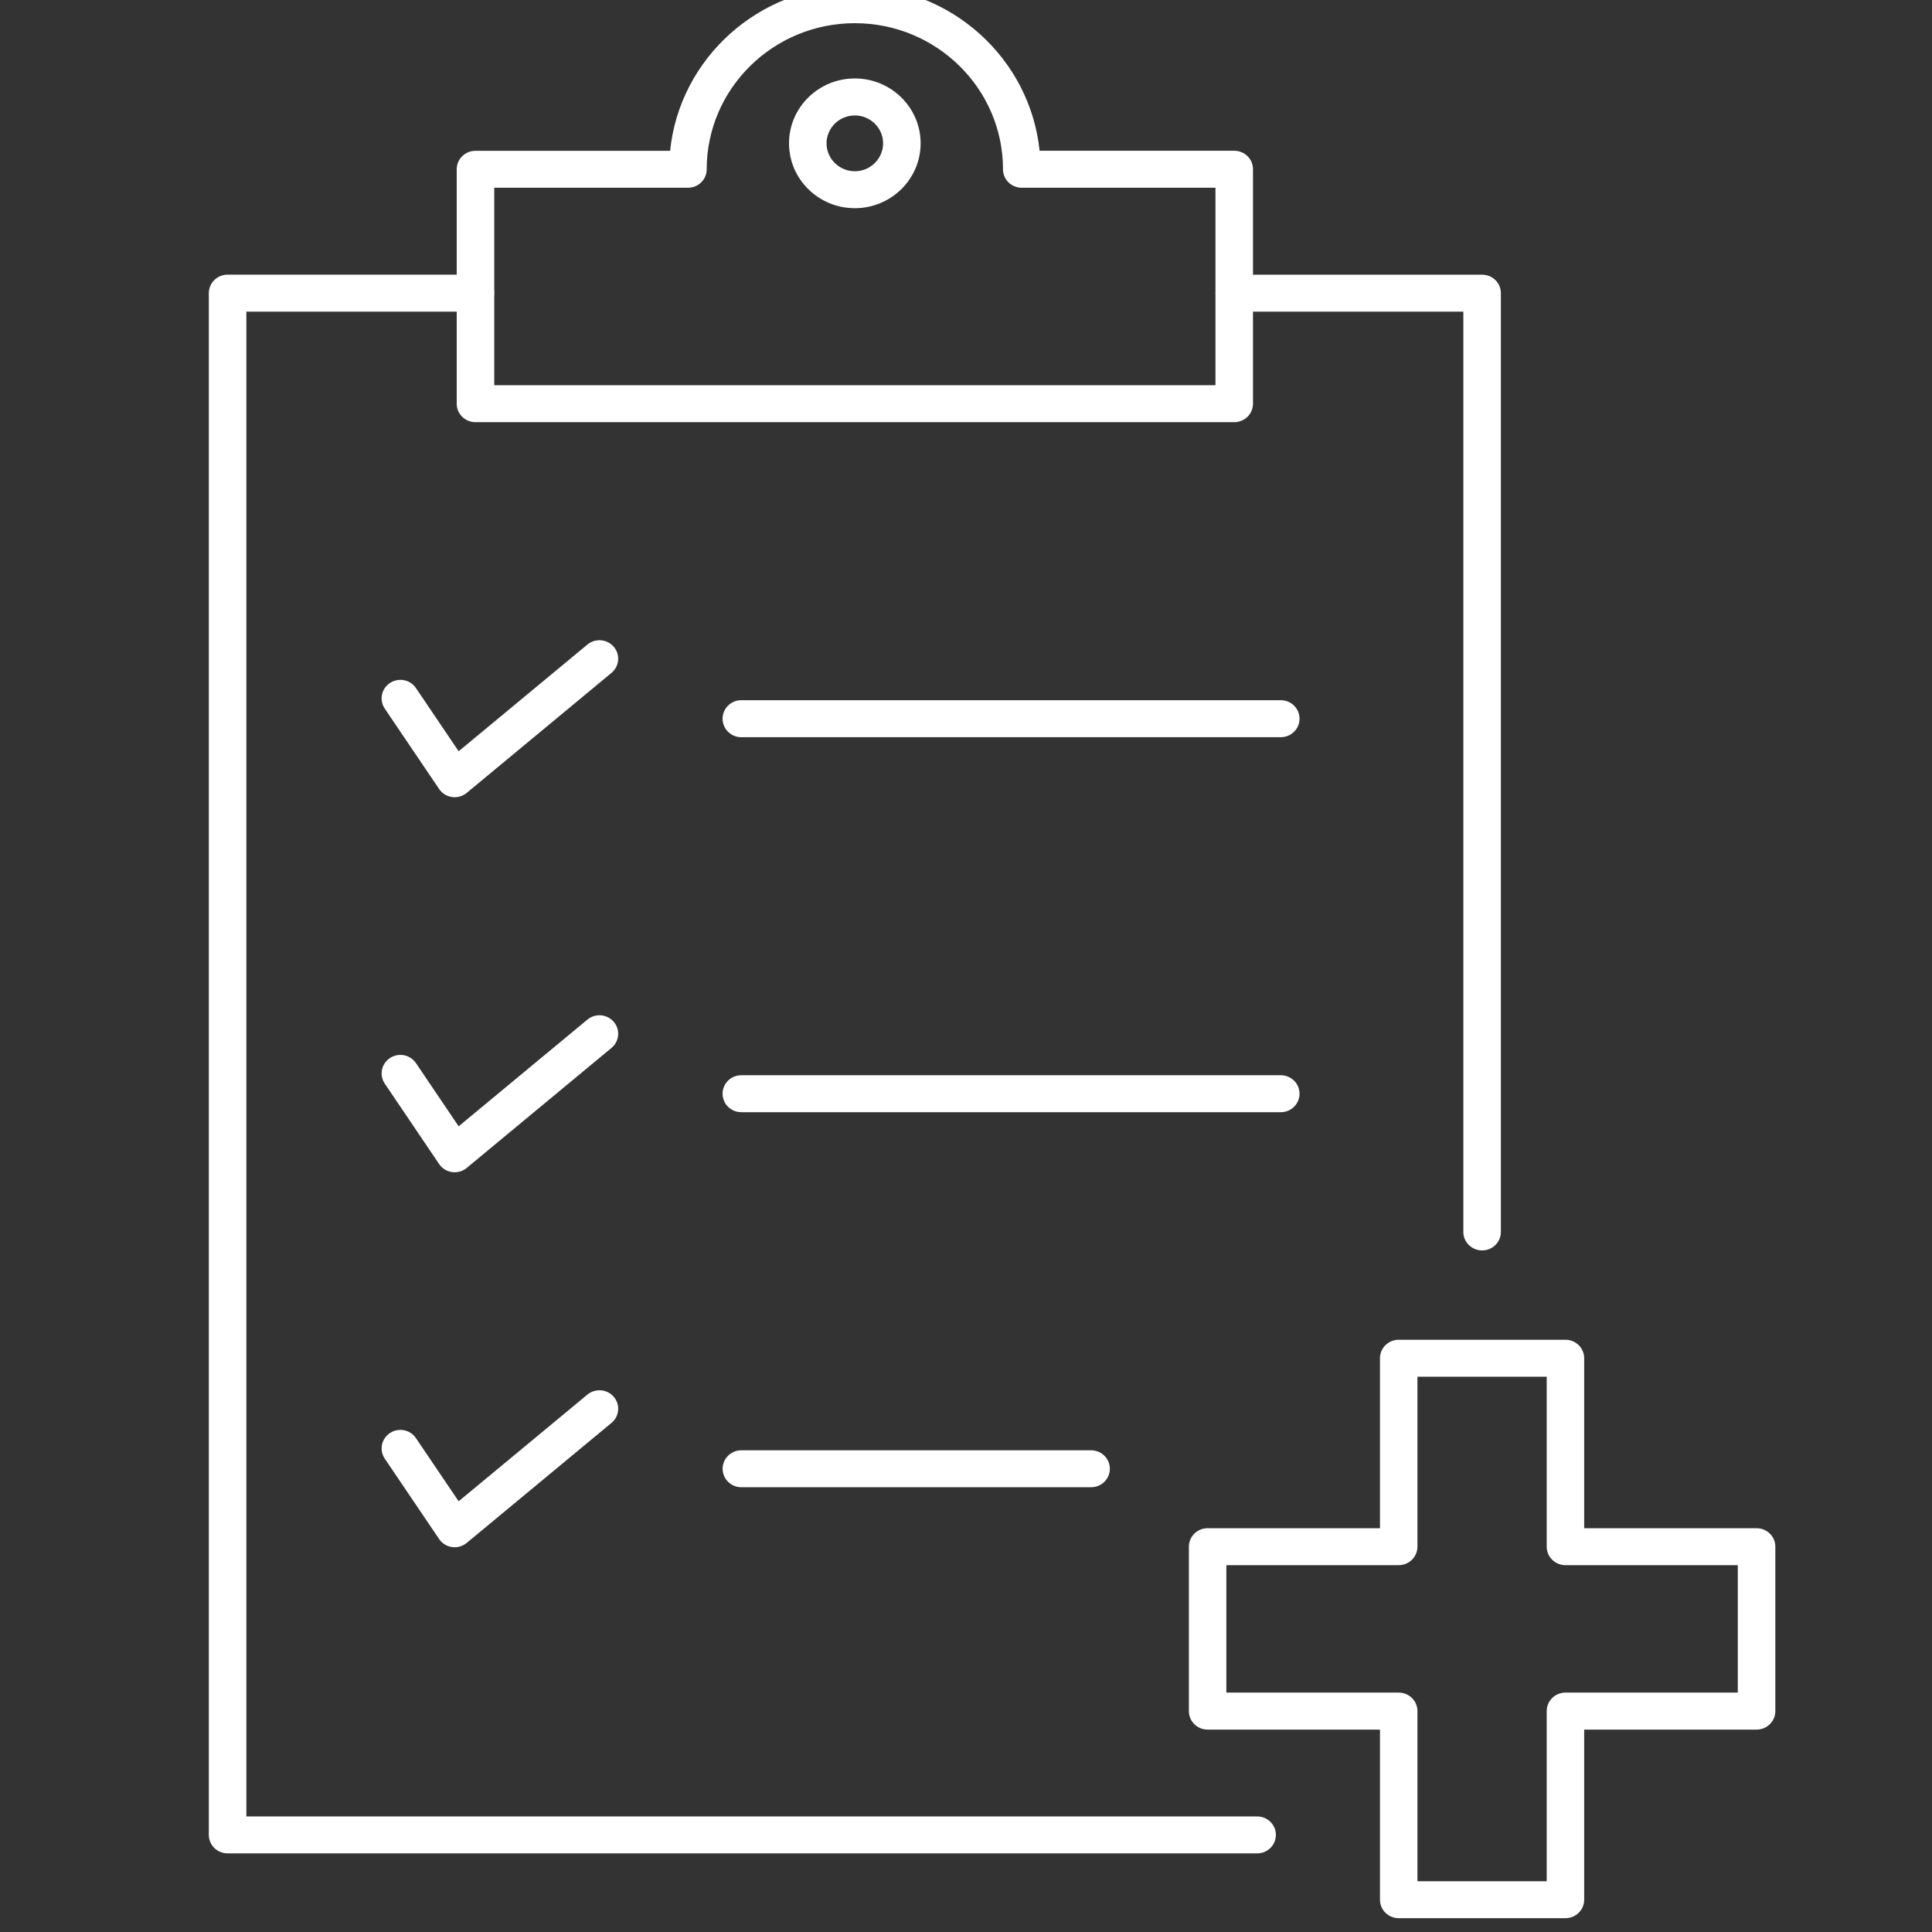 <svg width="33" height="33" viewBox="0 0 33 33" fill="none" xmlns="http://www.w3.org/2000/svg">
<rect x="0" y="0" width="33" height="33" fill="#333333" stroke="none"/>
<g clip-path="url(#clip0_665_13550)">
<path d="M21.081 7.211H8.121C7.944 7.211 7.801 7.07 7.801 6.896V2.892C7.801 2.717 7.944 2.576 8.121 2.576H11.446C11.607 0.999 12.96 -0.236 14.601 -0.236C16.242 -0.236 17.595 0.999 17.757 2.575H21.082C21.259 2.575 21.402 2.716 21.402 2.891V6.895C21.402 7.07 21.259 7.211 21.082 7.211L21.081 7.211ZM8.441 6.58H20.761V3.207H17.452C17.275 3.207 17.132 3.066 17.132 2.892C17.132 1.515 15.997 0.396 14.601 0.396C13.206 0.396 12.071 1.515 12.071 2.892C12.071 3.066 11.928 3.207 11.75 3.207H8.442V6.58H8.441Z" fill="white"/>
<path d="M14.601 3.556C13.981 3.556 13.477 3.059 13.477 2.448C13.477 1.837 13.981 1.34 14.601 1.34C15.221 1.34 15.725 1.837 15.725 2.448C15.725 3.059 15.221 3.556 14.601 3.556ZM14.601 1.972C14.335 1.972 14.118 2.186 14.118 2.448C14.118 2.711 14.335 2.925 14.601 2.925C14.867 2.925 15.084 2.711 15.084 2.448C15.084 2.186 14.867 1.972 14.601 1.972Z" fill="white"/>
<path d="M21.473 31.657H3.888C3.71 31.657 3.567 31.516 3.567 31.341V5.007C3.567 4.832 3.71 4.691 3.888 4.691H8.121C8.298 4.691 8.441 4.832 8.441 5.007C8.441 5.182 8.298 5.323 8.121 5.323H4.208V31.026H21.473C21.65 31.026 21.793 31.167 21.793 31.341C21.793 31.516 21.65 31.657 21.473 31.657Z" fill="white"/>
<path d="M25.316 21.358C25.138 21.358 24.995 21.217 24.995 21.043V5.323H21.082C20.905 5.323 20.762 5.182 20.762 5.007C20.762 4.833 20.905 4.692 21.082 4.692H25.316C25.493 4.692 25.636 4.833 25.636 5.007V21.043C25.636 21.217 25.493 21.358 25.316 21.358Z" fill="white"/>
<path d="M7.767 13.617C7.752 13.617 7.737 13.616 7.721 13.614C7.631 13.601 7.55 13.551 7.5 13.476L6.572 12.104C6.474 11.958 6.514 11.762 6.661 11.666C6.809 11.569 7.007 11.608 7.105 11.753L7.834 12.832L10.033 11.01C10.168 10.897 10.37 10.915 10.484 11.048C10.598 11.181 10.58 11.381 10.445 11.493L7.972 13.543C7.914 13.591 7.841 13.617 7.766 13.617L7.767 13.617Z" fill="white"/>
<path d="M21.877 12.592H12.662C12.485 12.592 12.342 12.451 12.342 12.276C12.342 12.101 12.485 11.96 12.662 11.96H21.877C22.054 11.96 22.197 12.101 22.197 12.276C22.197 12.451 22.054 12.592 21.877 12.592Z" fill="white"/>
<path d="M7.767 20.023C7.752 20.023 7.737 20.022 7.721 20.02C7.631 20.007 7.55 19.957 7.5 19.882L6.572 18.509C6.474 18.364 6.514 18.169 6.661 18.072C6.809 17.975 7.007 18.014 7.105 18.159L7.834 19.238L10.033 17.416C10.168 17.303 10.37 17.321 10.484 17.454C10.598 17.587 10.58 17.787 10.445 17.899L7.972 19.949C7.914 19.997 7.841 20.023 7.766 20.023L7.767 20.023Z" fill="white"/>
<path d="M21.877 18.997H12.662C12.485 18.997 12.342 18.856 12.342 18.681C12.342 18.507 12.485 18.366 12.662 18.366H21.877C22.054 18.366 22.197 18.507 22.197 18.681C22.197 18.856 22.054 18.997 21.877 18.997Z" fill="white"/>
<path d="M7.767 26.428C7.752 26.428 7.737 26.427 7.721 26.425C7.631 26.412 7.55 26.363 7.5 26.287L6.572 24.915C6.474 24.77 6.514 24.574 6.661 24.477C6.809 24.38 7.007 24.419 7.105 24.565L7.834 25.643L10.033 23.821C10.168 23.709 10.37 23.726 10.484 23.859C10.598 23.993 10.58 24.192 10.445 24.304L7.972 26.354C7.914 26.402 7.841 26.428 7.766 26.428L7.767 26.428Z" fill="white"/>
<path d="M18.637 25.403H12.663C12.486 25.403 12.343 25.262 12.343 25.087C12.343 24.913 12.486 24.772 12.663 24.772H18.637C18.814 24.772 18.957 24.913 18.957 25.087C18.957 25.262 18.814 25.403 18.637 25.403Z" fill="white"/>
<path d="M26.739 32.764H23.891C23.714 32.764 23.571 32.623 23.571 32.448V29.543H20.627C20.45 29.543 20.307 29.401 20.307 29.227V26.418C20.307 26.244 20.45 26.103 20.627 26.103H23.571V23.2C23.571 23.025 23.714 22.884 23.891 22.884H26.739C26.916 22.884 27.059 23.025 27.059 23.2V26.103H30.003C30.181 26.103 30.324 26.244 30.324 26.418V29.227C30.324 29.401 30.181 29.543 30.003 29.543H27.059V32.448C27.059 32.623 26.916 32.764 26.739 32.764ZM24.211 32.133H26.419V29.227C26.419 29.052 26.562 28.911 26.739 28.911H29.683V26.734H26.739C26.562 26.734 26.419 26.593 26.419 26.418V23.515H24.211V26.418C24.211 26.593 24.068 26.734 23.891 26.734H20.947V28.911H23.891C24.068 28.911 24.211 29.052 24.211 29.227V32.133Z" fill="white"/>
</g>
<defs>
<clipPath id="clip0_665_13550">
<rect width="33" height="33" fill="white"/>
</clipPath>
</defs>
</svg>
